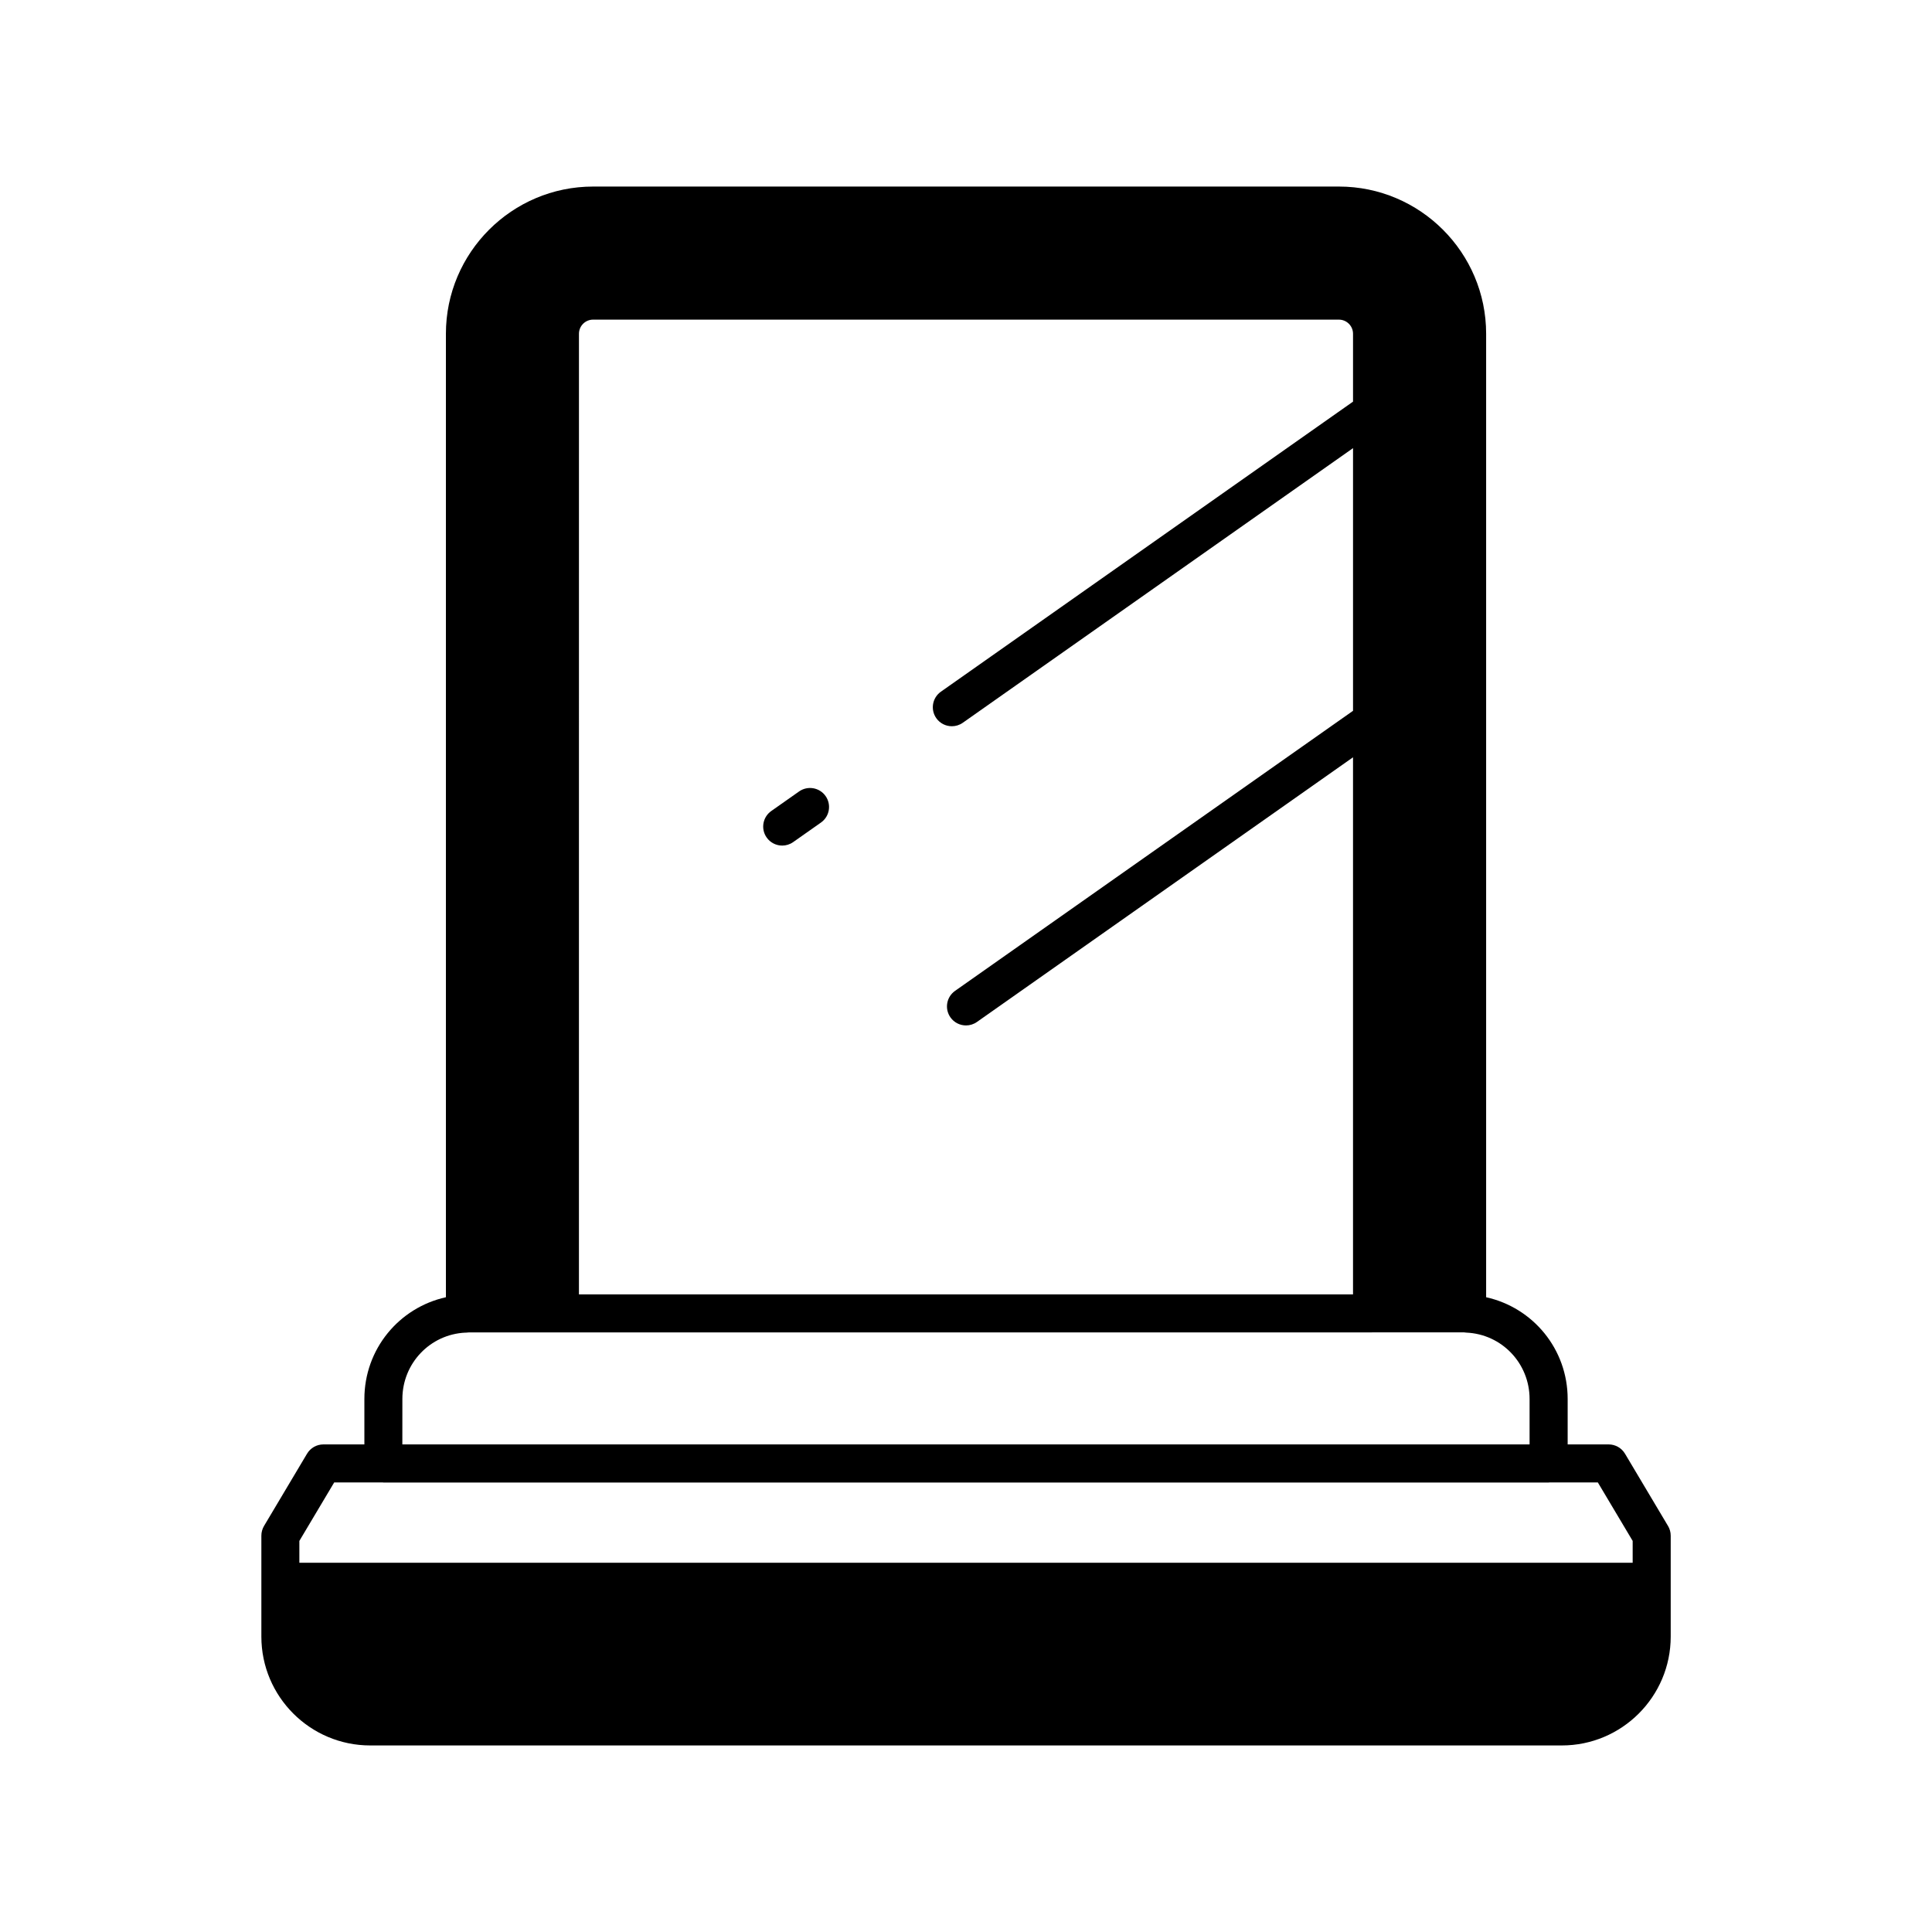 <?xml version="1.0" encoding="UTF-8"?>
<!-- Uploaded to: ICON Repo, www.svgrepo.com, Generator: ICON Repo Mixer Tools -->
<svg fill="#000000" width="800px" height="800px" version="1.1" viewBox="144 144 512 512" xmlns="http://www.w3.org/2000/svg">
 <g>
  <path d="m586.04 548.39-11.398-19.145c-0.91-1.523-2.555-2.461-4.328-2.461h-10.867v-12.035c0-13.215-9.176-24.215-21.605-26.969v-255.33c0-21.512-17.504-39.012-39.016-39.012h-197.64c-21.512 0-39.016 17.5-39.016 39.012v255.33c-12.43 2.754-21.605 13.754-21.605 26.969v12.035h-10.867c-1.777 0-3.418 0.934-4.328 2.461l-11.398 19.145c-0.461 0.781-0.707 1.672-0.707 2.578v26.746c0 15.91 12.938 28.848 28.844 28.848h315.8c15.906 0 28.848-12.941 28.848-28.848v-26.742c0-0.91-0.246-1.801-0.711-2.582zm-288.61-315.94c0-2.066 1.68-3.746 3.746-3.746h197.64c2.066 0 3.75 1.68 3.75 3.746v17.988l-109.22 76.867c-2.277 1.602-2.82 4.746-1.219 7.019 0.98 1.391 2.543 2.137 4.125 2.137 1 0 2.012-0.297 2.894-0.918l103.42-72.781v69.609l-105.47 74.223c-2.277 1.602-2.82 4.746-1.219 7.019 0.98 1.391 2.543 2.137 4.125 2.137 1 0 2.012-0.297 2.894-0.918l99.668-70.141v142.33h-205.14zm-46.797 282.3c0-9.445 7.34-17.156 16.723-17.59 0.023 0 0.043 0.012 0.066 0.012 0.145 0 0.285-0.023 0.426-0.035 0.164-0.008 0.328-0.02 0.434-0.039h24.098 0.008 215.21c0.023 0 0.043-0.012 0.066-0.012h24.27c0.211 0.035 0.426 0.059 0.641 0.07 9.41 0.402 16.781 8.129 16.781 17.598v12.035h-298.73zm326.04 43.402h-353.34v-5.793l9.227-15.492h12.91c0.047 0 0.086 0.027 0.133 0.027h308.8c0.047 0 0.086-0.027 0.133-0.027h12.91l9.227 15.492z"/>
  <path d="m355.77 353.74-7.375 5.188c-2.277 1.602-2.824 4.742-1.223 7.019 0.98 1.395 2.543 2.141 4.125 2.141 1 0 2.012-0.297 2.894-0.918l7.375-5.188c2.277-1.602 2.824-4.742 1.223-7.019-1.605-2.273-4.742-2.82-7.019-1.223z"/>
 </g>
</svg>